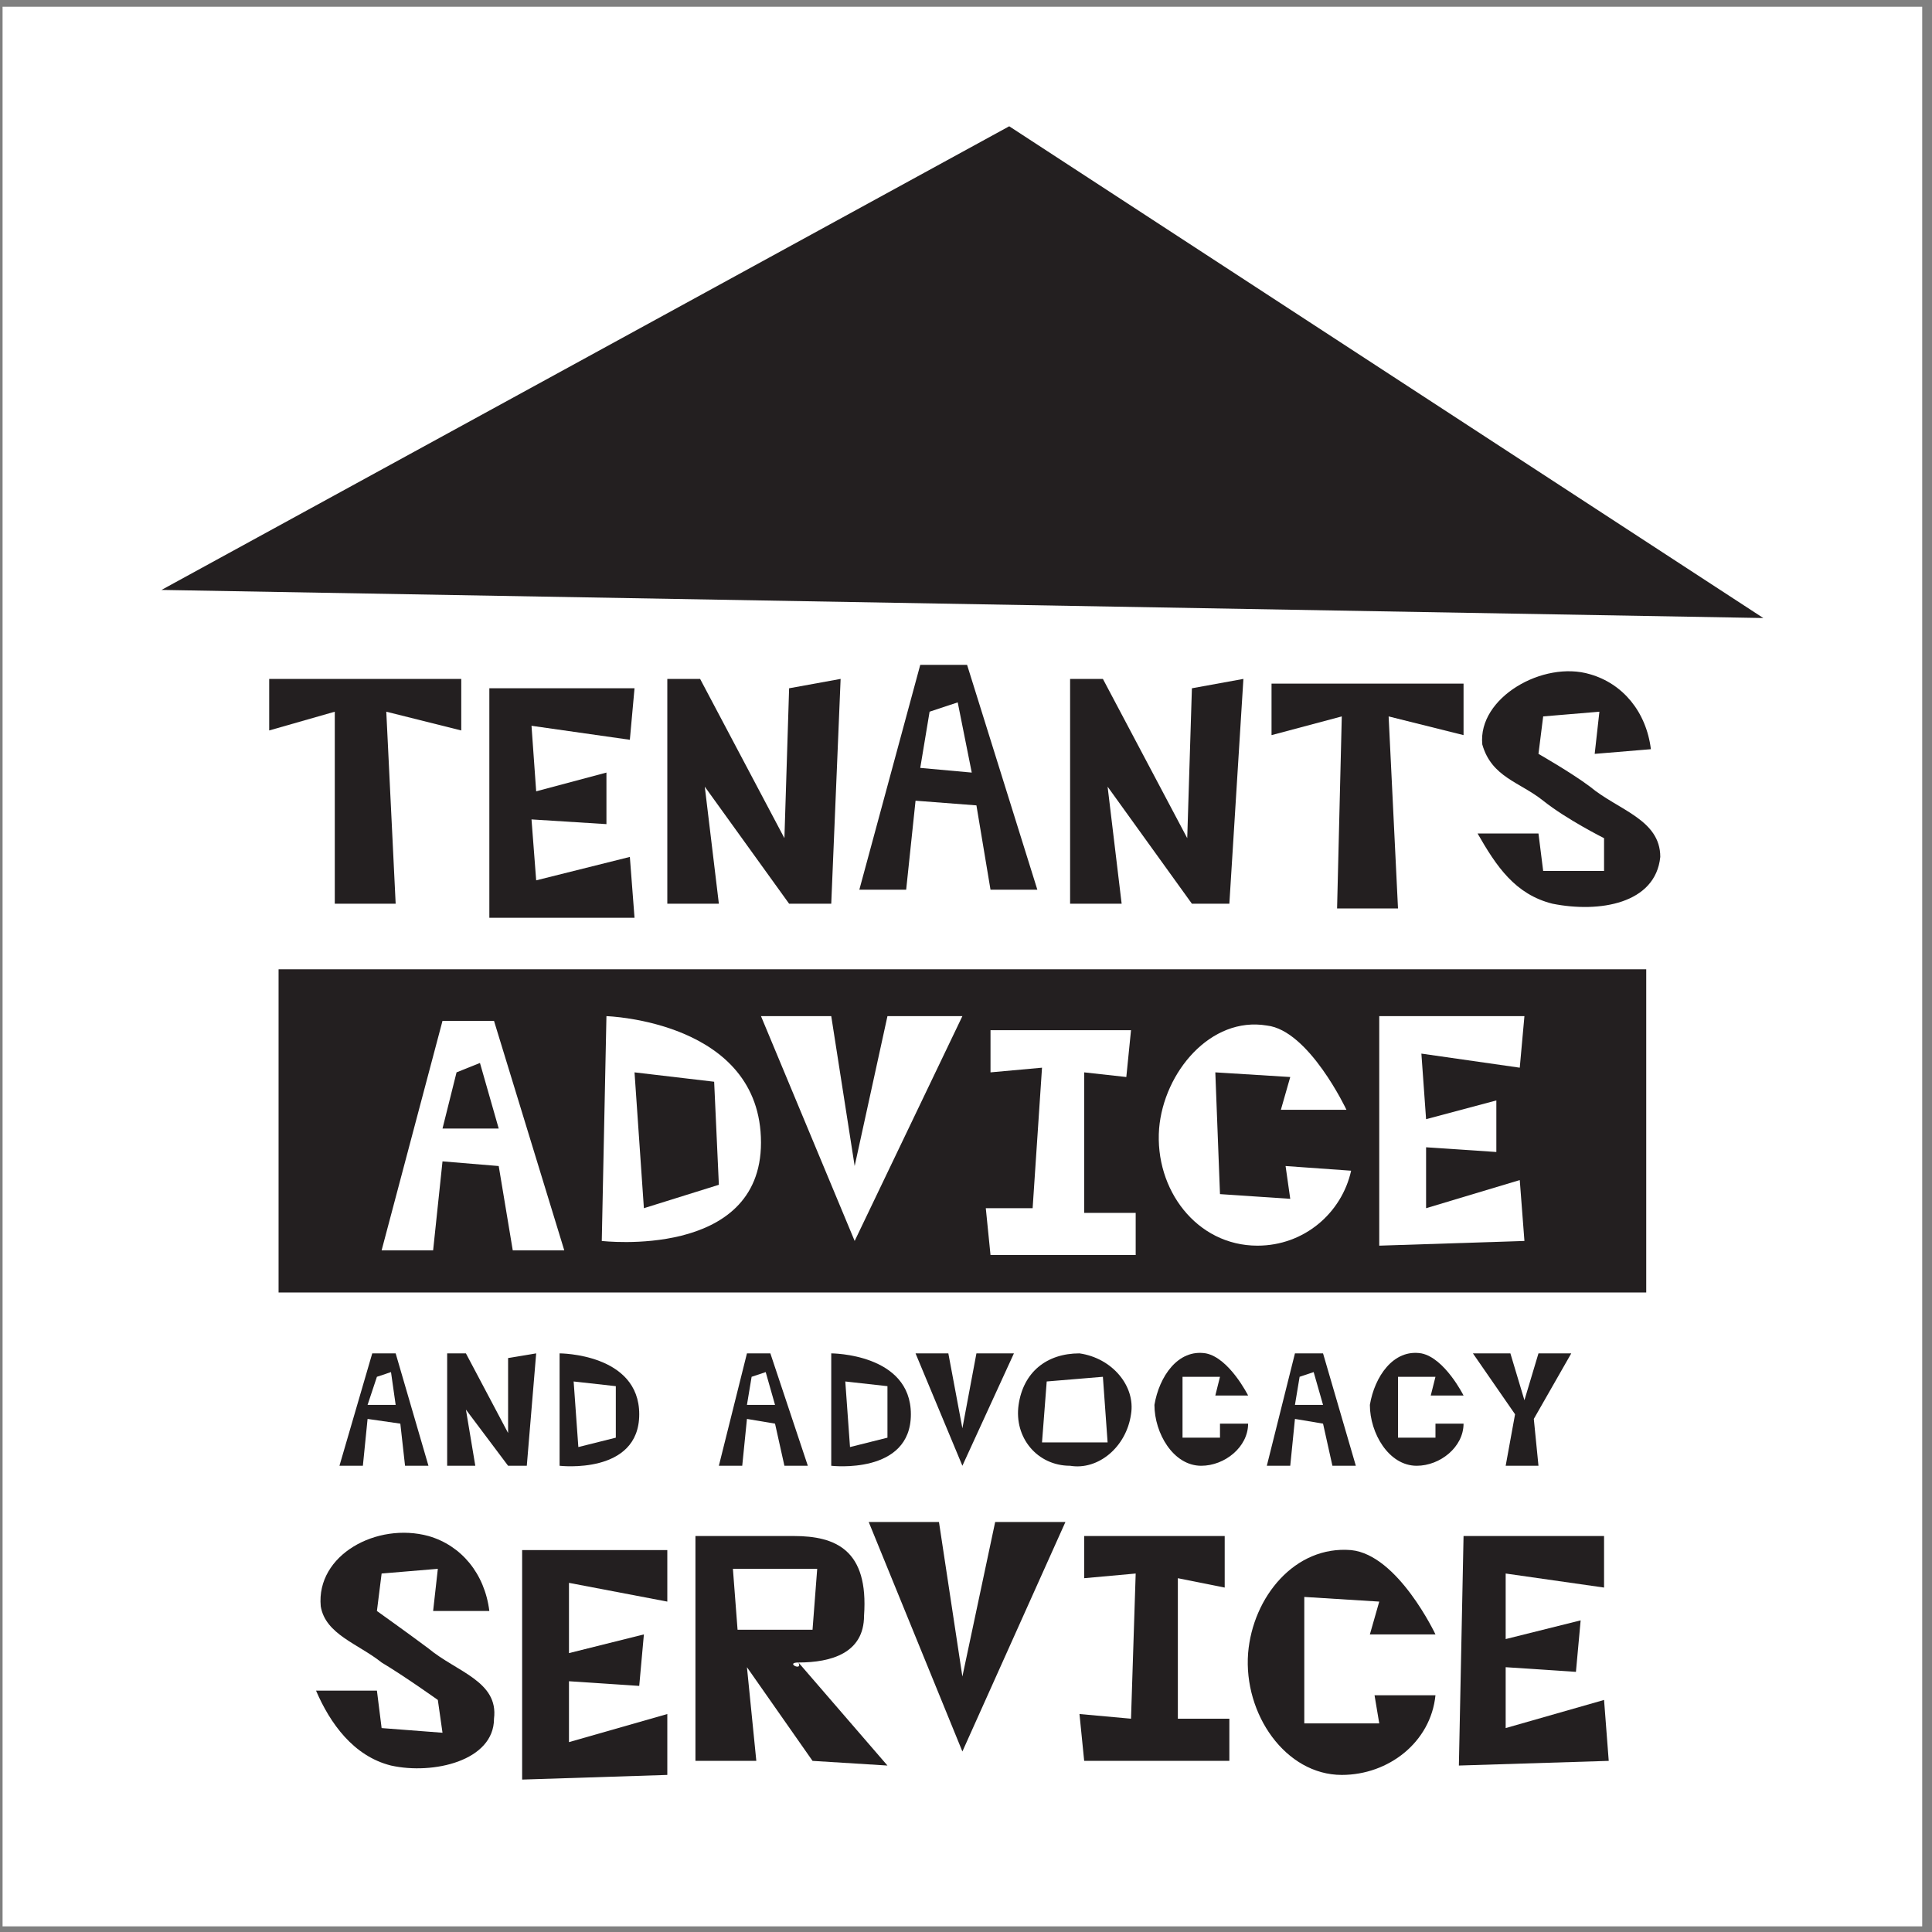 <?xml version="1.0" encoding="UTF-8"?>
<svg xmlns="http://www.w3.org/2000/svg" xmlns:xlink="http://www.w3.org/1999/xlink" width="194pt" height="194pt" viewBox="0 0 194 194" version="1.1">
<rect x="0" y="0" width="194" height="194" fill="#808080" stroke="none"/>
<g id="surface1">
<path style=" stroke:none;fill-rule:evenodd;fill:rgb(100%,100%,100%);fill-opacity:1;" d="M 0.258 0.676 L 193.016 0.676 L 193.016 193.434 L 0.258 193.434 L 0.258 0.676 "/>
<path style=" stroke:none;fill-rule:evenodd;fill:rgb(13.699%,12.199%,12.5%);fill-opacity:1;" d="M 27.973 129.785 L 165.305 129.785 L 165.305 97.332 L 27.973 97.332 L 27.973 129.785 "/>
<path style=" stroke:none;fill-rule:evenodd;fill:rgb(13.699%,12.199%,12.5%);fill-opacity:1;" d="M 38.789 71.465 L 39.73 90.746 L 33.617 90.746 L 33.617 71.465 L 27.031 73.348 L 27.031 68.172 L 46.316 68.172 L 46.316 73.348 L 38.789 71.465 "/>
<path style=" stroke:none;fill-rule:evenodd;fill:rgb(13.699%,12.199%,12.5%);fill-opacity:1;" d="M 49.137 92.16 L 49.137 69.113 L 63.715 69.113 L 63.246 74.285 L 53.371 72.879 L 53.84 79.461 L 60.895 77.578 L 60.895 82.754 L 53.371 82.281 L 53.84 88.398 L 63.246 86.047 L 63.715 92.16 L 49.137 92.16 "/>
<path style=" stroke:none;fill-rule:evenodd;fill:rgb(13.699%,12.199%,12.5%);fill-opacity:1;" d="M 83.469 90.746 L 79.238 90.746 L 70.77 78.992 L 72.184 90.746 L 67.008 90.746 L 67.008 68.172 L 70.301 68.172 L 78.766 84.164 L 79.238 69.113 L 84.41 68.172 L 83.469 90.746 "/>
<path style=" stroke:none;fill-rule:evenodd;fill:rgb(13.699%,12.199%,12.5%);fill-opacity:1;" d="M 99.461 89.34 L 98.047 80.871 L 91.934 80.402 L 90.992 89.34 L 86.289 89.34 L 92.406 66.762 L 97.109 66.762 L 104.164 89.34 Z M 96.168 70.527 L 93.344 71.465 L 92.406 77.109 L 97.578 77.578 L 96.168 70.527 "/>
<path style=" stroke:none;fill-rule:evenodd;fill:rgb(13.699%,12.199%,12.5%);fill-opacity:1;" d="M 123.445 90.746 L 119.684 90.746 L 111.219 78.992 L 112.629 90.746 L 107.453 90.746 L 107.453 68.172 L 110.746 68.172 L 119.215 84.164 L 119.684 69.113 L 124.855 68.172 L 123.445 90.746 "/>
<path style=" stroke:none;fill-rule:evenodd;fill:rgb(13.699%,12.199%,12.5%);fill-opacity:1;" d="M 139.438 71.938 L 140.379 91.219 L 134.262 91.219 L 134.734 71.938 L 127.68 73.816 L 127.68 68.645 L 146.961 68.645 L 146.961 73.816 L 139.438 71.938 "/>
<path style=" stroke:none;fill-rule:evenodd;fill:rgb(13.699%,12.199%,12.5%);fill-opacity:1;" d="M 155.895 90.746 C 152.133 89.809 150.254 86.984 148.371 83.695 L 154.484 83.695 L 154.957 87.457 L 161.07 87.457 L 161.07 84.164 C 161.07 84.164 157.309 82.281 154.957 80.402 C 152.605 78.52 149.781 78.051 148.844 74.758 C 148.371 70.055 154.957 66.293 159.66 67.703 C 162.949 68.645 165.305 71.465 165.773 75.23 L 160.129 75.699 L 160.602 71.465 L 154.957 71.938 L 154.484 75.699 C 154.484 75.699 157.777 77.578 159.66 78.992 C 162.48 81.344 166.715 82.281 166.715 86.047 C 166.242 90.746 160.602 91.688 155.895 90.746 "/>
<path style=" stroke:none;fill-rule:evenodd;fill:rgb(13.699%,12.199%,12.5%);fill-opacity:1;" d="M 39.262 177.285 C 35.496 176.344 33.145 173.051 31.734 169.762 L 37.848 169.762 L 38.32 173.523 L 44.434 173.992 L 43.965 170.699 C 43.965 170.699 40.672 168.348 38.32 166.938 C 35.969 165.059 32.676 164.117 32.207 161.293 C 31.734 156.121 37.848 152.828 43.023 154.238 C 46.316 155.18 48.668 158.004 49.137 161.766 L 43.492 161.766 L 43.965 157.531 L 38.32 158.004 L 37.848 161.766 C 37.848 161.766 41.141 164.117 43.023 165.527 C 45.844 167.879 50.078 168.82 49.605 172.582 C 49.605 176.816 43.492 178.227 39.262 177.285 "/>
<path style=" stroke:none;fill-rule:evenodd;fill:rgb(13.699%,12.199%,12.5%);fill-opacity:1;" d="M 52.43 178.695 L 52.43 155.652 L 67.008 155.652 L 67.008 160.824 L 57.133 158.941 L 57.133 165.996 L 64.656 164.117 L 64.188 169.289 L 57.133 168.82 L 57.133 174.934 L 67.008 172.113 L 67.008 178.227 L 52.43 178.695 "/>
<path style=" stroke:none;fill-rule:evenodd;fill:rgb(13.699%,12.199%,12.5%);fill-opacity:1;" d="M 81.59 176.816 L 75.004 167.41 L 75.945 176.816 L 69.832 176.816 L 69.832 154.238 L 79.707 154.238 C 83.941 154.238 87.23 155.652 86.762 162.234 C 86.762 165.996 83.469 166.938 80.176 166.938 C 78.766 166.938 80.648 167.879 80.176 166.938 L 89.113 177.285 Z M 73.594 157.531 L 74.062 163.648 L 81.59 163.648 L 82.059 157.531 L 73.594 157.531 "/>
<path style=" stroke:none;fill-rule:evenodd;fill:rgb(13.699%,12.199%,12.5%);fill-opacity:1;" d="M 96.637 175.875 L 87.23 152.828 L 94.285 152.828 L 96.637 168.348 L 99.93 152.828 L 106.984 152.828 L 96.637 175.875 "/>
<path style=" stroke:none;fill-rule:evenodd;fill:rgb(13.699%,12.199%,12.5%);fill-opacity:1;" d="M 123.445 176.816 L 108.867 176.816 L 108.395 172.113 L 113.57 172.582 L 114.039 158.004 L 108.867 158.473 L 108.867 154.238 L 122.977 154.238 L 122.977 159.414 L 118.273 158.473 L 118.273 172.582 L 123.445 172.582 L 123.445 176.816 "/>
<path style=" stroke:none;fill-rule:evenodd;fill:rgb(13.699%,12.199%,12.5%);fill-opacity:1;" d="M 134.734 178.227 C 129.09 178.227 124.855 172.113 125.328 165.996 C 125.797 160.355 130.031 155.18 135.672 155.652 C 140.379 156.121 144.141 164.117 144.141 164.117 L 137.555 164.117 L 138.496 160.824 L 130.969 160.355 L 130.969 173.051 L 138.496 173.051 L 138.023 170.23 L 144.141 170.23 C 143.668 174.934 139.438 178.227 134.734 178.227 "/>
<path style=" stroke:none;fill-rule:evenodd;fill:rgb(13.699%,12.199%,12.5%);fill-opacity:1;" d="M 146.492 177.285 L 146.961 154.238 L 161.07 154.238 L 161.07 159.414 L 151.191 158.004 L 151.191 164.586 L 158.719 162.707 L 158.246 167.879 L 151.191 167.41 L 151.191 173.523 L 161.07 170.699 L 161.539 176.816 L 146.492 177.285 "/>
<path style=" stroke:none;fill-rule:evenodd;fill:rgb(13.699%,12.199%,12.5%);fill-opacity:1;" d="M 40.672 147.184 L 40.199 142.953 L 36.91 142.48 L 36.438 147.184 L 34.086 147.184 L 37.379 135.898 L 39.73 135.898 L 43.023 147.184 Z M 39.262 137.777 L 37.848 138.25 L 36.91 141.07 L 39.73 141.07 L 39.262 137.777 "/>
<path style=" stroke:none;fill-rule:evenodd;fill:rgb(13.699%,12.199%,12.5%);fill-opacity:1;" d="M 52.898 147.184 L 51.02 147.184 L 46.785 141.543 L 47.727 147.184 L 44.902 147.184 L 44.902 135.898 L 46.785 135.898 L 51.02 143.895 L 51.02 136.367 L 53.84 135.898 L 52.898 147.184 "/>
<path style=" stroke:none;fill-rule:evenodd;fill:rgb(13.699%,12.199%,12.5%);fill-opacity:1;" d="M 56.191 147.184 L 56.191 135.898 C 56.191 135.898 64.188 135.898 64.188 142.012 C 64.188 148.125 56.191 147.184 56.191 147.184 Z M 61.836 139.191 L 57.602 138.719 L 58.074 145.305 L 61.836 144.363 L 61.836 139.191 "/>
<path style=" stroke:none;fill-rule:evenodd;fill:rgb(13.699%,12.199%,12.5%);fill-opacity:1;" d="M 78.766 147.184 L 77.824 142.953 L 75.004 142.48 L 74.531 147.184 L 72.184 147.184 L 75.004 135.898 L 77.355 135.898 L 81.117 147.184 Z M 76.887 137.777 L 75.473 138.25 L 75.004 141.07 L 77.824 141.07 L 76.887 137.777 "/>
<path style=" stroke:none;fill-rule:evenodd;fill:rgb(13.699%,12.199%,12.5%);fill-opacity:1;" d="M 83.469 147.184 L 83.469 135.898 C 83.469 135.898 91.465 135.898 91.465 142.012 C 91.465 148.125 83.469 147.184 83.469 147.184 Z M 89.113 139.191 L 84.879 138.719 L 85.352 145.305 L 89.113 144.363 L 89.113 139.191 "/>
<path style=" stroke:none;fill-rule:evenodd;fill:rgb(13.699%,12.199%,12.5%);fill-opacity:1;" d="M 96.637 147.184 L 91.934 135.898 L 95.227 135.898 L 96.637 143.422 L 98.047 135.898 L 101.812 135.898 L 96.637 147.184 "/>
<path style=" stroke:none;fill-rule:evenodd;fill:rgb(13.699%,12.199%,12.5%);fill-opacity:1;" d="M 107.453 147.184 C 104.164 147.184 101.812 144.363 102.281 141.07 C 102.754 137.777 105.105 135.898 108.395 135.898 C 111.688 136.367 114.039 139.191 113.57 142.012 C 113.098 145.305 110.277 147.656 107.453 147.184 Z M 110.746 138.25 L 105.105 138.719 L 104.633 144.836 L 111.219 144.836 L 110.746 138.25 "/>
<path style=" stroke:none;fill-rule:evenodd;fill:rgb(13.699%,12.199%,12.5%);fill-opacity:1;" d="M 120.621 147.184 C 117.801 147.184 115.922 143.895 115.922 141.07 C 116.391 138.25 118.273 135.43 121.094 135.898 C 123.445 136.367 125.328 140.129 125.328 140.129 L 122.035 140.129 L 122.504 138.25 L 118.742 138.25 L 118.742 144.363 L 122.504 144.363 L 122.504 142.953 L 125.328 142.953 C 125.328 145.305 122.977 147.184 120.621 147.184 "/>
<path style=" stroke:none;fill-rule:evenodd;fill:rgb(13.699%,12.199%,12.5%);fill-opacity:1;" d="M 133.793 147.184 L 132.852 142.953 L 130.031 142.48 L 129.559 147.184 L 127.207 147.184 L 130.031 135.898 L 132.852 135.898 L 136.145 147.184 Z M 131.91 137.777 L 130.5 138.25 L 130.031 141.07 L 132.852 141.07 L 131.91 137.777 "/>
<path style=" stroke:none;fill-rule:evenodd;fill:rgb(13.699%,12.199%,12.5%);fill-opacity:1;" d="M 142.258 147.184 C 139.438 147.184 137.555 143.895 137.555 141.07 C 138.023 138.25 139.906 135.43 142.727 135.898 C 145.078 136.367 146.961 140.129 146.961 140.129 L 143.668 140.129 L 144.141 138.25 L 140.379 138.25 L 140.379 144.363 L 144.141 144.363 L 144.141 142.953 L 146.961 142.953 C 146.961 145.305 144.609 147.184 142.258 147.184 "/>
<path style=" stroke:none;fill-rule:evenodd;fill:rgb(13.699%,12.199%,12.5%);fill-opacity:1;" d="M 154.016 142.48 L 154.484 147.184 L 151.191 147.184 L 152.133 142.012 L 147.902 135.898 L 151.664 135.898 L 153.074 140.602 L 154.484 135.898 L 157.777 135.898 L 154.016 142.48 "/>
<path style=" stroke:none;fill-rule:evenodd;fill:rgb(100%,100%,100%);fill-opacity:1;" d="M 51.488 125.551 L 50.078 117.086 L 44.434 116.617 L 43.492 125.551 L 38.32 125.551 L 44.434 102.508 L 49.605 102.508 L 56.66 125.551 Z M 48.195 106.738 L 45.844 107.68 L 44.434 113.324 L 50.078 113.324 L 48.195 106.738 "/>
<path style=" stroke:none;fill-rule:evenodd;fill:rgb(100%,100%,100%);fill-opacity:1;" d="M 60.426 124.609 L 60.895 102.035 C 60.895 102.035 76.414 102.508 76.414 114.734 C 76.414 126.492 60.426 124.609 60.426 124.609 Z M 71.711 108.621 L 63.715 107.68 L 64.656 121.32 L 72.184 118.969 L 71.711 108.621 "/>
<path style=" stroke:none;fill-rule:evenodd;fill:rgb(100%,100%,100%);fill-opacity:1;" d="M 85.82 124.609 L 76.414 102.035 L 83.469 102.035 L 85.82 117.086 L 89.113 102.035 L 96.637 102.035 L 85.82 124.609 "/>
<path style=" stroke:none;fill-rule:evenodd;fill:rgb(100%,100%,100%);fill-opacity:1;" d="M 114.039 126.023 L 99.461 126.023 L 98.988 121.32 L 103.691 121.32 L 104.633 107.211 L 99.461 107.68 L 99.461 103.445 L 113.57 103.445 L 113.098 108.148 L 108.867 107.68 L 108.867 121.789 L 114.039 121.789 L 114.039 126.023 "/>
<path style=" stroke:none;fill-rule:evenodd;fill:rgb(100%,100%,100%);fill-opacity:1;" d="M 126.266 125.082 C 120.152 125.082 115.922 119.438 116.391 113.324 C 116.859 107.68 121.562 102.035 127.207 102.977 C 131.441 103.445 135.203 111.441 135.203 111.441 L 128.617 111.441 L 129.559 108.148 L 122.035 107.68 L 122.504 119.906 L 129.559 120.379 L 129.09 117.086 L 135.672 117.555 C 134.734 121.789 130.969 125.082 126.266 125.082 "/>
<path style=" stroke:none;fill-rule:evenodd;fill:rgb(100%,100%,100%);fill-opacity:1;" d="M 138.496 125.082 L 138.496 102.035 L 153.074 102.035 L 152.605 107.211 L 142.727 105.797 L 143.199 112.383 L 150.254 110.5 L 150.254 115.676 L 143.199 115.203 L 143.199 121.32 L 152.605 118.496 L 153.074 124.609 L 138.496 125.082 "/>
<path style=" stroke:none;fill-rule:evenodd;fill:rgb(13.699%,12.199%,12.5%);fill-opacity:1;" d="M 16.215 59.238 L 177.062 62.059 L 101.34 12.68 Z M 16.215 59.238 "/>
</g>
</svg>
